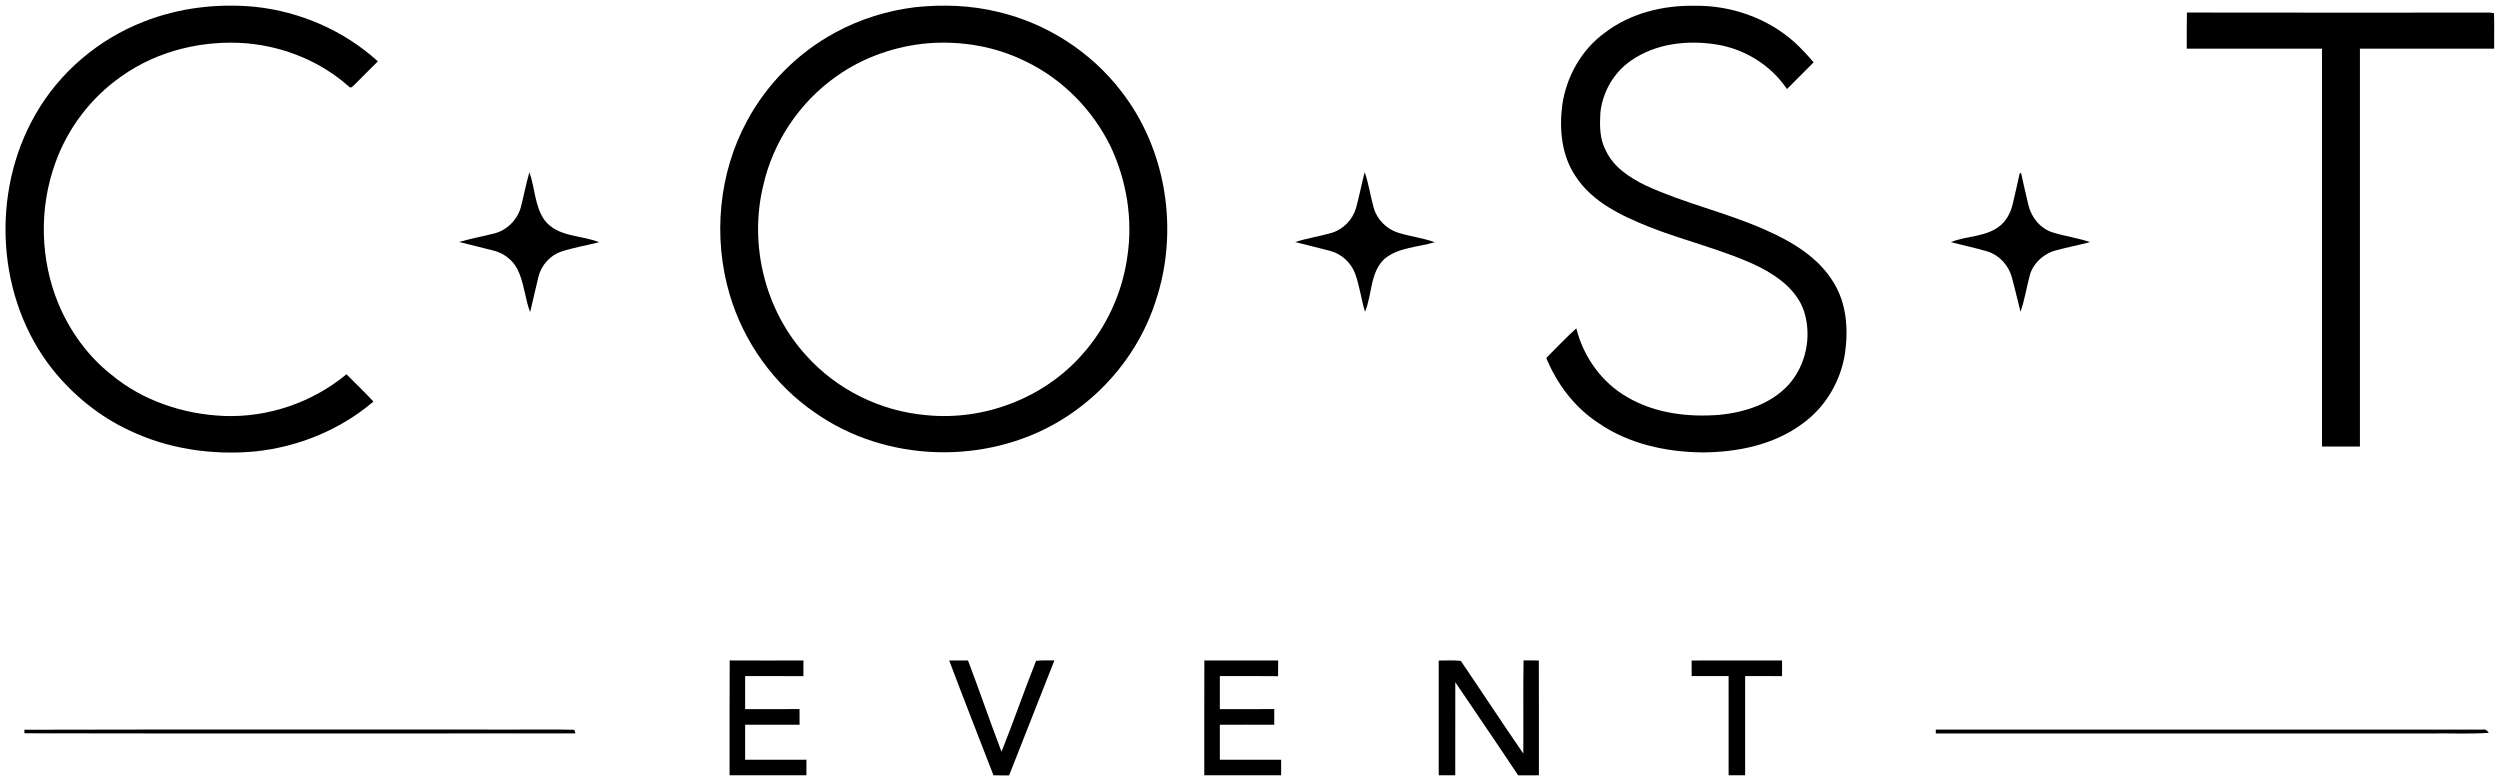 <?xml version="1.0" encoding="UTF-8" ?>
<!DOCTYPE svg PUBLIC "-//W3C//DTD SVG 1.1//EN" "http://www.w3.org/Graphics/SVG/1.1/DTD/svg11.dtd">
<svg width="1285pt" height="402pt" viewBox="0 0 1285 402" version="1.1" xmlns="http://www.w3.org/2000/svg">
<g id="#000000ff">
<path fill="#000000" opacity="1.00" d=" M 73.90 11.13 C 91.97 3.97 111.78 1.67 131.07 3.50 C 154.35 5.96 176.89 15.75 194.23 31.54 C 190.24 35.43 186.33 39.42 182.39 43.37 C 181.58 43.96 180.52 45.76 179.44 44.58 C 165.05 31.73 146.37 24.07 127.22 22.30 C 104.57 20.39 81.03 25.98 62.41 39.24 C 46.81 50.08 34.76 65.93 28.41 83.83 C 19.97 107.16 20.61 133.62 30.18 156.50 C 36.06 170.34 45.12 182.99 56.94 192.35 C 73.16 205.93 94.20 212.96 115.20 213.80 C 137.84 214.66 160.66 206.86 178.08 192.37 C 182.70 197.05 187.49 201.56 191.94 206.40 C 174.91 220.93 153.28 229.75 131.06 232.05 C 109.14 234.06 86.53 230.81 66.58 221.28 C 51.21 214.14 37.72 203.20 27.13 190.01 C -2.04 153.36 -4.94 98.82 18.39 58.52 C 30.76 36.99 50.77 20.09 73.90 11.13 Z" />
<path fill="#000000" opacity="1.00" d=" M 470.57 3.68 C 484.76 2.22 499.25 2.71 513.14 6.15 C 537.94 11.99 560.63 26.54 576.18 46.74 C 599.75 76.86 606.12 118.98 593.92 155.06 C 585.66 180.61 567.63 202.70 544.62 216.42 C 506.55 239.18 455.32 237.72 418.97 212.14 C 397.85 197.72 382.21 175.74 375.01 151.24 C 366.37 121.84 369.38 89.00 384.06 62.00 C 394.36 42.90 410.35 26.94 429.46 16.65 C 442.16 9.76 456.23 5.42 470.57 3.68 M 477.08 22.23 C 460.29 23.67 443.78 29.40 430.01 39.17 C 411.08 52.45 397.32 72.88 392.28 95.46 C 384.93 125.83 393.22 159.59 414.37 182.70 C 430.05 200.27 452.63 211.38 476.07 213.38 C 505.74 216.43 536.65 204.60 556.35 182.13 C 568.80 168.17 576.88 150.43 579.45 131.92 C 582.38 112.77 579.11 92.83 570.88 75.34 C 561.67 56.51 546.18 40.66 527.22 31.58 C 511.80 23.88 494.21 20.92 477.08 22.23 Z" />
<path fill="#000000" opacity="1.00" d=" M 824.73 16.94 C 837.80 6.86 854.70 2.67 871.02 2.97 C 889.66 2.68 908.48 9.24 922.41 21.73 C 925.89 24.96 929.16 28.41 932.21 32.05 C 927.66 36.64 923.07 41.18 918.51 45.77 C 910.19 33.44 896.65 25.06 881.98 22.82 C 867.12 20.51 850.89 22.38 838.33 31.16 C 829.46 37.25 823.64 47.40 822.58 58.07 C 822.22 64.58 822.19 71.49 825.39 77.38 C 829.35 85.92 837.63 91.29 845.81 95.30 C 865.65 104.49 887.22 109.18 907.19 118.07 C 920.91 124.10 934.75 132.21 942.61 145.44 C 949.17 156.13 950.06 169.24 948.36 181.40 C 946.23 195.76 938.33 209.26 926.50 217.74 C 911.80 228.69 893.02 232.46 875.01 232.54 C 856.32 232.33 837.07 228.18 821.53 217.38 C 809.35 209.44 800.27 197.36 794.79 184.00 C 799.90 178.88 804.86 173.61 810.22 168.76 C 813.89 183.52 823.46 196.90 836.82 204.35 C 850.96 212.54 867.83 214.49 883.88 213.23 C 896.75 211.93 910.07 207.72 919.10 198.01 C 928.24 188.03 931.40 172.98 927.31 160.13 C 923.81 149.38 914.16 142.29 904.52 137.32 C 886.16 128.35 866.04 123.97 847.13 116.40 C 833.15 110.74 818.43 103.78 809.93 90.71 C 802.63 80.00 801.37 66.41 803.02 53.86 C 805.13 39.40 812.85 25.59 824.73 16.94 Z" />
<path fill="#000000" opacity="1.00" d=" M 1124.08 6.45 C 1176.07 6.56 1228.06 6.49 1280.05 6.48 C 1280.52 6.55 1281.45 6.71 1281.92 6.78 C 1282.15 12.85 1281.91 18.93 1282.00 25.00 C 1259.00 25.00 1236.00 25.00 1213.00 25.00 C 1213.00 93.17 1213.00 161.33 1213.00 229.50 C 1206.50 229.51 1200.01 229.49 1193.51 229.51 C 1193.47 161.34 1193.51 93.17 1193.50 25.00 C 1170.33 25.00 1147.16 25.00 1124.00 25.00 C 1124.02 18.81 1123.92 12.63 1124.08 6.45 Z" />
<path fill="#000000" opacity="1.00" d=" M 267.69 106.58 C 269.25 100.59 270.38 94.49 272.10 88.54 C 275.04 96.60 274.79 105.95 279.88 113.12 C 286.52 121.91 298.63 120.77 307.97 124.49 C 301.48 126.17 294.81 127.21 288.44 129.34 C 282.64 131.31 278.26 136.35 276.76 142.24 C 275.28 148.30 273.96 154.40 272.48 160.47 C 269.75 153.16 269.40 145.08 265.83 138.10 C 263.36 133.51 258.88 130.12 253.84 128.84 C 247.92 127.29 241.95 125.92 236.03 124.37 C 241.92 122.64 247.98 121.54 253.93 120.03 C 260.49 118.41 265.86 113.07 267.69 106.58 Z" />
<path fill="#000000" opacity="1.00" d=" M 701.45 88.47 C 703.53 94.44 704.36 100.75 706.10 106.82 C 707.74 112.80 712.65 117.69 718.52 119.58 C 724.74 121.56 731.30 122.25 737.45 124.49 C 728.91 127.12 719.07 127.05 711.86 132.86 C 704.08 139.84 705.43 151.28 701.60 160.23 C 699.65 153.75 698.83 146.96 696.52 140.59 C 694.41 134.98 689.60 130.57 683.83 128.98 C 677.81 127.36 671.73 126.02 665.71 124.41 C 671.86 122.45 678.26 121.45 684.47 119.70 C 690.46 117.88 695.29 112.89 697.02 106.88 C 698.69 100.79 699.86 94.58 701.45 88.47 Z" />
<path fill="#000000" opacity="1.00" d=" M 1038.16 88.99 L 1038.85 89.00 C 1039.99 94.42 1041.31 99.80 1042.55 105.20 C 1043.98 111.55 1048.58 117.36 1054.88 119.40 C 1061.25 121.43 1067.94 122.26 1074.27 124.43 C 1068.57 125.98 1062.76 127.07 1057.06 128.60 C 1050.92 130.08 1045.51 134.73 1043.52 140.78 C 1041.69 147.22 1040.78 153.91 1038.55 160.24 C 1036.99 154.25 1035.66 148.20 1034.01 142.24 C 1032.25 136.21 1027.53 131.05 1021.46 129.22 C 1015.29 127.40 1008.97 126.10 1002.75 124.44 C 1011.23 121.05 1021.53 121.88 1028.64 115.52 C 1031.80 112.65 1033.71 108.63 1034.62 104.50 C 1035.79 99.33 1037.05 94.18 1038.16 88.99 Z" />
<path fill="#000000" opacity="1.00" d=" M 375.06 339.46 C 387.70 339.53 400.34 339.51 412.97 339.47 C 412.99 342.16 412.98 344.85 412.95 347.55 C 402.96 347.45 392.98 347.52 383.00 347.50 C 383.00 353.17 383.00 358.83 383.00 364.50 C 392.32 364.48 401.64 364.53 410.96 364.47 C 410.98 367.15 410.99 369.83 410.98 372.52 C 401.65 372.48 392.33 372.51 383.00 372.51 C 383.00 378.50 383.00 384.50 383.00 390.49 C 393.50 390.51 404.00 390.48 414.51 390.51 C 414.50 393.17 414.50 395.83 414.50 398.50 C 401.33 398.51 388.17 398.50 375.00 398.50 C 375.04 378.82 374.92 359.14 375.06 339.46 Z" />
<path fill="#000000" opacity="1.00" d=" M 487.89 339.50 C 491.11 339.50 494.33 339.49 497.56 339.48 C 503.46 355.06 508.85 370.83 514.78 386.40 C 520.96 370.92 526.39 355.15 532.54 339.67 C 535.66 339.31 538.82 339.52 541.96 339.45 C 534.23 359.16 526.48 378.87 518.68 398.55 C 516.00 398.51 513.32 398.50 510.65 398.53 C 503.06 378.85 495.31 359.23 487.89 339.50 Z" />
<path fill="#000000" opacity="1.00" d=" M 619.04 339.47 C 631.68 339.51 644.33 339.52 656.98 339.47 C 656.98 342.16 656.98 344.86 656.92 347.56 C 646.95 347.43 636.97 347.53 627.00 347.50 C 627.00 353.17 627.00 358.83 627.00 364.50 C 636.33 364.49 645.65 364.52 654.98 364.47 C 654.99 367.16 654.98 369.84 654.96 372.53 C 645.64 372.46 636.32 372.52 627.00 372.50 C 627.00 378.50 627.00 384.50 627.00 390.50 C 637.50 390.51 648.00 390.48 658.50 390.51 C 658.50 393.17 658.50 395.83 658.50 398.50 C 645.33 398.51 632.17 398.50 619.00 398.50 C 619.02 378.82 618.95 359.15 619.04 339.47 Z" />
<path fill="#000000" opacity="1.00" d=" M 783.11 339.43 C 785.72 339.47 788.33 339.48 790.96 339.49 C 791.06 359.16 790.97 378.83 791.00 398.50 C 787.43 398.50 783.87 398.50 780.32 398.52 C 769.72 382.45 758.75 366.63 748.02 350.64 C 747.97 366.60 748.02 382.55 748.00 398.50 C 745.16 398.50 742.33 398.50 739.50 398.50 C 739.50 378.84 739.49 359.18 739.50 339.52 C 743.28 339.56 747.08 339.25 750.85 339.69 C 761.62 355.52 772.13 371.56 782.98 387.35 C 783.10 371.38 782.85 355.40 783.11 339.43 Z" />
<path fill="#000000" opacity="1.00" d=" M 869.50 339.50 C 884.99 339.48 900.48 339.53 915.97 339.47 C 915.98 342.15 915.98 344.84 915.98 347.52 C 909.65 347.48 903.32 347.50 897.00 347.50 C 896.99 364.50 897.00 381.50 897.00 398.50 C 894.16 398.50 891.33 398.50 888.51 398.50 C 888.48 381.50 888.51 364.50 888.50 347.51 C 882.16 347.50 875.83 347.50 869.50 347.50 C 869.49 344.83 869.49 342.16 869.50 339.50 Z" />
<path fill="#000000" opacity="1.00" d=" M 12.53 375.09 C 96.68 374.87 180.85 375.06 265.01 375.00 C 275.06 375.09 285.13 374.83 295.18 375.11 C 295.33 375.57 295.64 376.50 295.79 376.96 C 201.38 376.99 106.97 377.09 12.56 376.91 C 12.55 376.46 12.53 375.55 12.53 375.09 Z" />
<path fill="#000000" opacity="1.00" d=" M 995.00 375.00 C 1088.69 374.99 1182.39 375.01 1276.08 375.00 C 1277.50 374.70 1278.53 375.50 1279.23 376.67 C 1269.18 377.40 1259.10 376.81 1249.04 377.00 C 1164.36 377.00 1079.68 377.00 995.00 377.00 C 995.00 376.50 995.00 375.50 995.00 375.00 Z" />
</g>
</svg>
